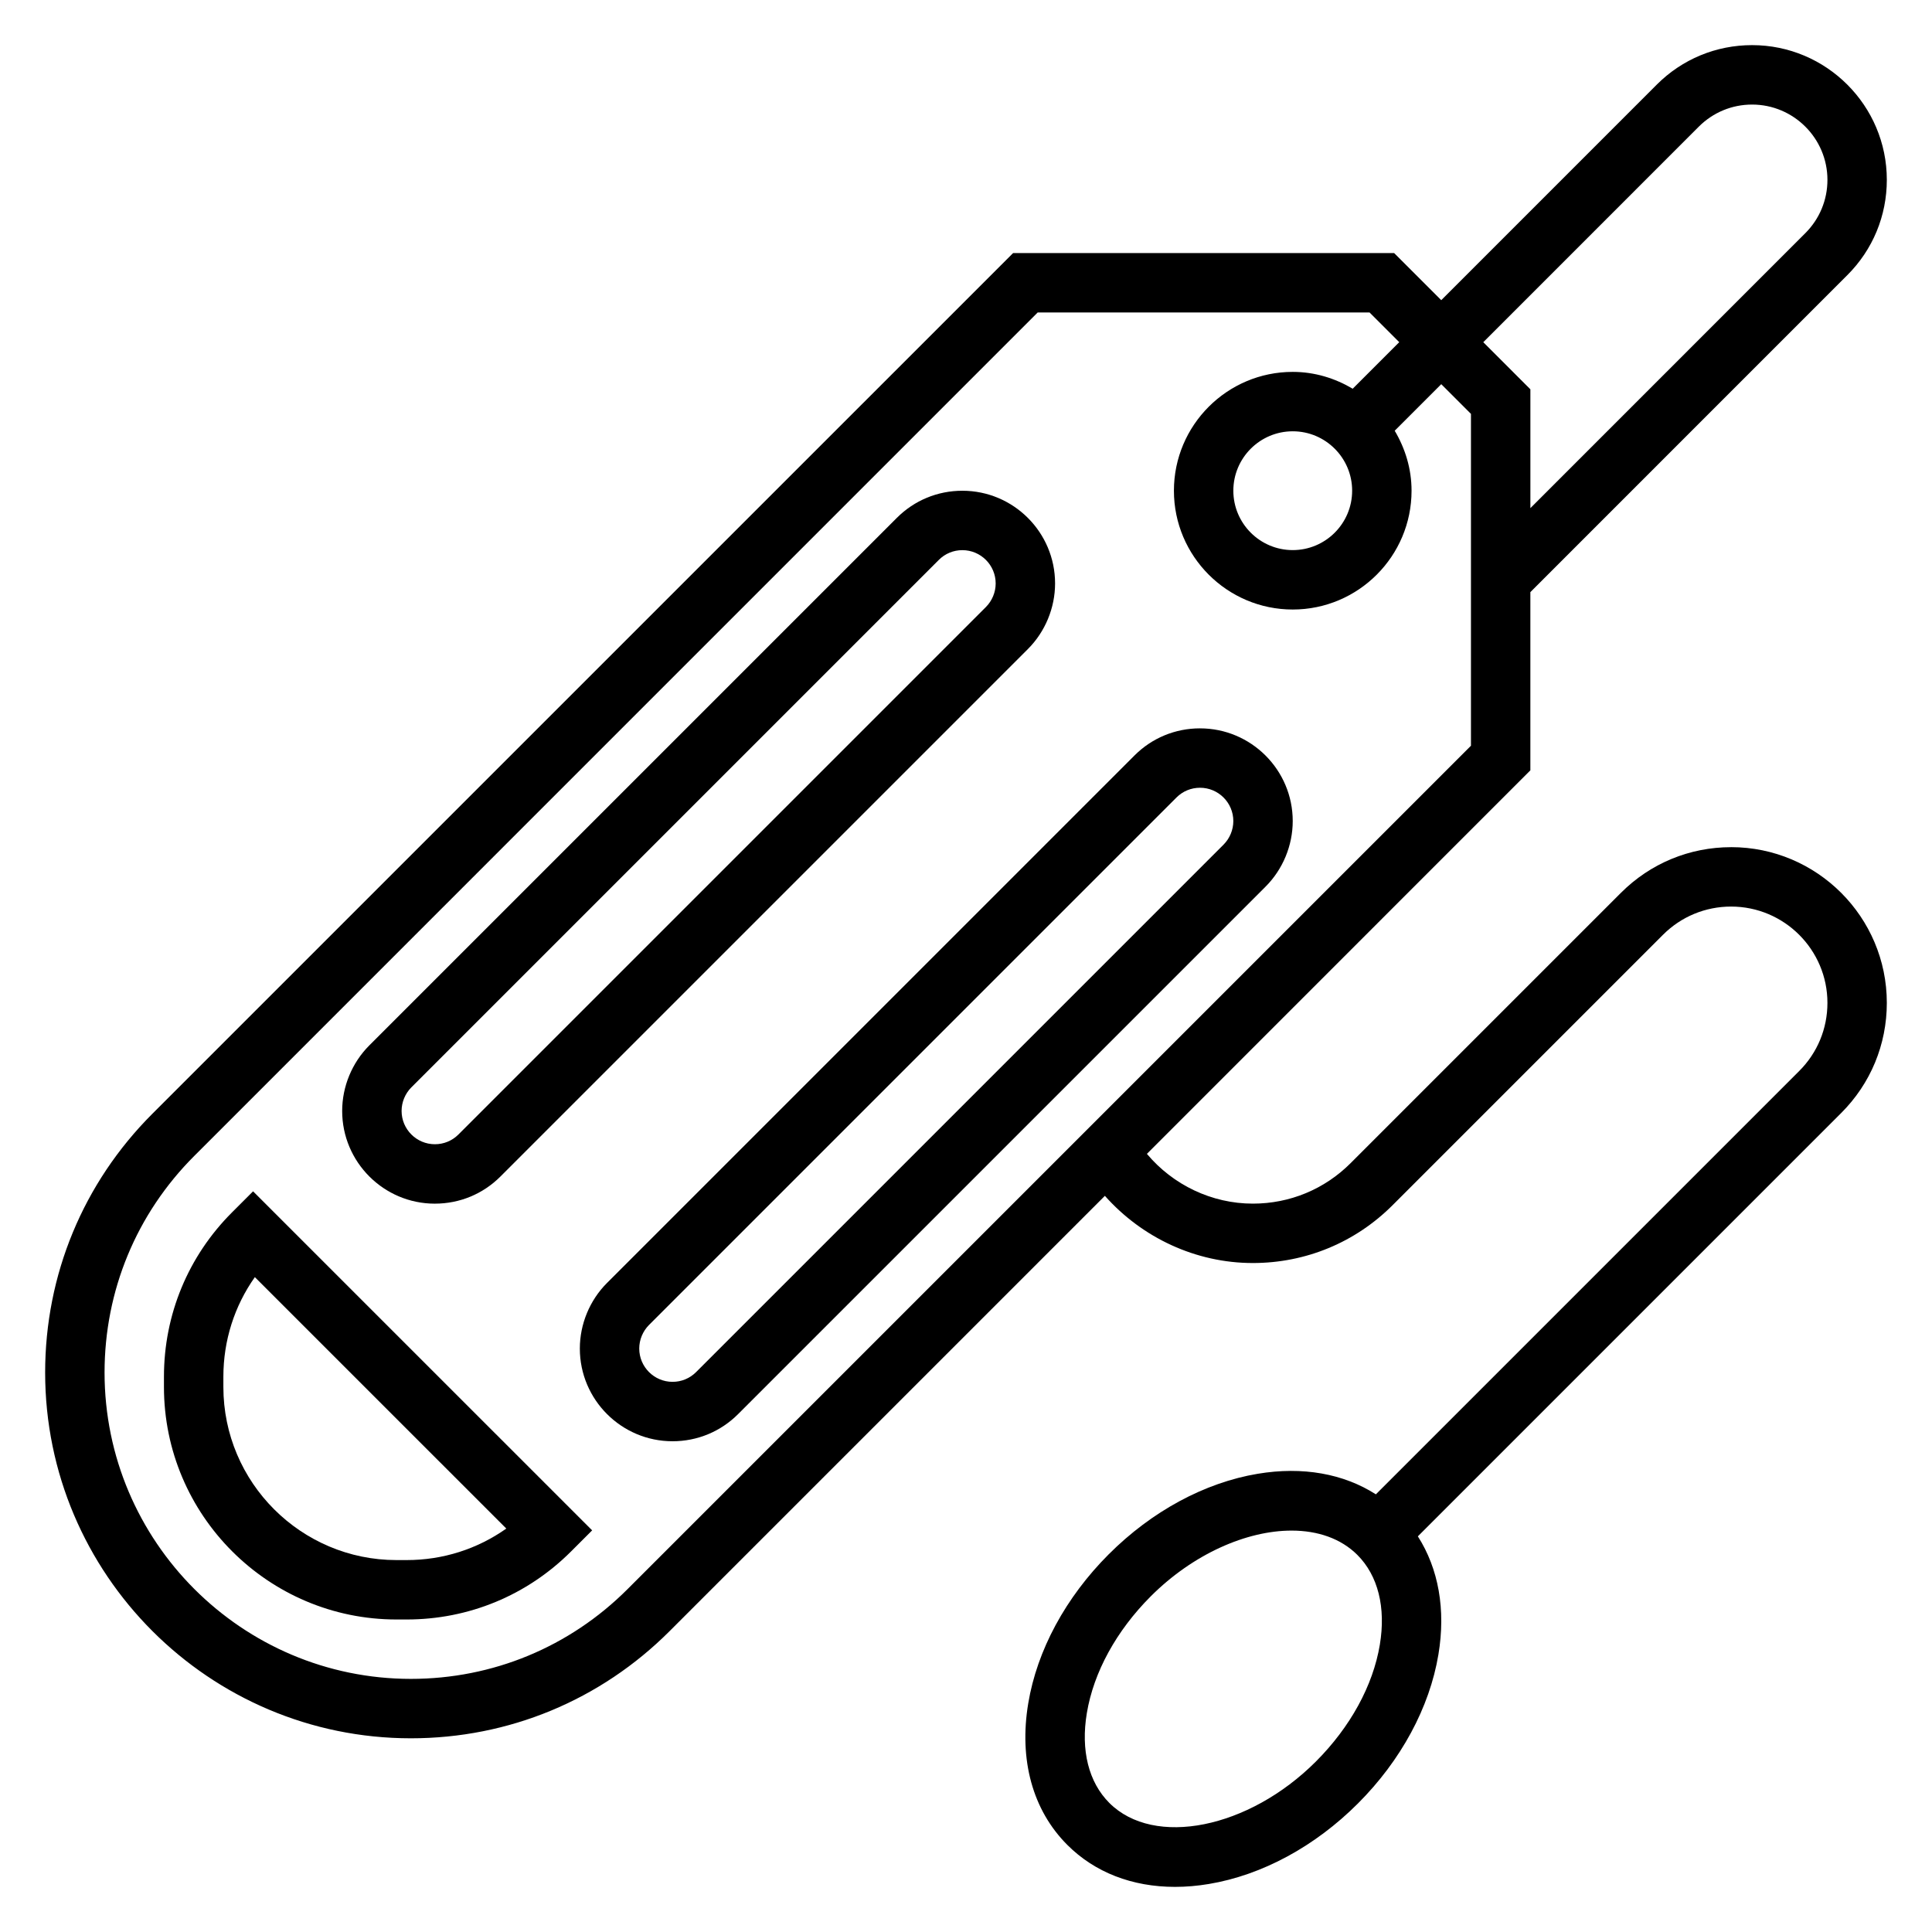 <?xml version="1.0" encoding="UTF-8"?>
<!-- Uploaded to: ICON Repo, www.svgrepo.com, Generator: ICON Repo Mixer Tools -->
<svg fill="#000000" width="800px" height="800px" version="1.1" viewBox="144 144 512 512" xmlns="http://www.w3.org/2000/svg">
 <g>
  <path d="m602.76 368.51c-11.012 0-21.379 4.289-29.18 12.082l-71.645 71.645c-6.918 6.926-16.121 10.738-25.914 10.738-10.895 0-21.176-4.961-28.078-13.188l101.62-101.64v-47.23l84.004-84.012c6.746-6.738 10.461-15.711 10.461-25.246 0-19.688-16.02-35.699-35.707-35.699-9.539 0-18.508 3.715-25.246 10.453l-57.129 57.137-12.484-12.484h-100.98l-228.13 228.12c-18.301 18.312-28.387 42.645-28.387 68.551 0 53.453 43.484 96.93 96.93 96.93 25.891 0 50.23-10.078 68.543-28.387l115.37-115.37c9.863 11.113 24.113 17.805 39.211 17.805 14.004 0 27.168-5.449 37.055-15.352l71.637-71.637c4.824-4.824 11.242-7.477 18.051-7.477 14.07 0 25.527 11.445 25.527 25.523 0 6.824-2.652 13.234-7.477 18.051l-112.19 112.19c-8.566-5.473-19.391-7.438-31.309-5.449-14.051 2.348-28.07 9.918-39.484 21.332-11.414 11.414-18.996 25.434-21.332 39.492-2.504 15.012 1.172 28.348 10.352 37.527 7.297 7.305 17.223 11.125 28.535 11.125 2.914 0 5.918-0.25 8.996-0.77 14.051-2.348 28.07-9.918 39.484-21.332 11.414-11.414 18.996-25.434 21.332-39.492 1.984-11.918 0.023-22.734-5.449-31.301l112.19-112.19c7.801-7.793 12.09-18.152 12.09-29.188 0-22.75-18.516-41.266-41.273-41.266zm-8.547-190.96c3.769-3.762 8.785-5.84 14.113-5.84 11.004 0 19.965 8.957 19.965 19.953 0 5.328-2.078 10.336-5.848 14.113l-72.875 72.883v-31.488l-12.484-12.484zm-283.91 387.59c-15.336 15.336-35.723 23.781-57.41 23.781-44.77 0-81.184-36.422-81.184-81.184 0-21.695 8.445-42.082 23.781-57.41l223.51-223.52h87.945l7.871 7.871-12.336 12.336c-4.68-2.769-10.062-4.461-15.891-4.461-17.367 0-31.488 14.121-31.488 31.488s14.121 31.488 31.488 31.488c17.367 0 31.488-14.121 31.488-31.488 0-5.824-1.691-11.211-4.465-15.895l12.336-12.336 7.871 7.871v87.945zm192.03-291.1c0 8.684-7.062 15.742-15.742 15.742-8.684 0-15.742-7.062-15.742-15.742 0-8.684 7.062-15.742 15.742-15.742 8.68-0.004 15.742 7.059 15.742 15.742zm7.336 305.83c-1.801 10.84-7.824 21.82-16.934 30.945-17.805 17.812-42.887 22.836-54.75 10.98-5.488-5.488-7.606-13.941-5.961-23.805 1.801-10.84 7.824-21.82 16.934-30.945 11.266-11.266 25.434-17.422 37.328-17.422 6.91 0 13.059 2.086 17.422 6.438 5.488 5.481 7.606 13.938 5.961 23.809z"/>
  <path d="m259.25 462.98c6.566 0 12.738-2.551 17.375-7.195l139.79-139.79c4.57-4.574 7.191-10.902 7.191-17.375 0-13.547-11.02-24.566-24.566-24.566-6.566 0-12.738 2.551-17.375 7.195l-139.79 139.79c-4.574 4.574-7.195 10.902-7.195 17.375 0 13.547 11.02 24.57 24.566 24.57zm-6.242-30.812 139.79-139.79c1.668-1.668 3.879-2.582 6.242-2.582 4.863 0 8.824 3.961 8.824 8.824 0 2.32-0.945 4.598-2.582 6.242l-139.79 139.79c-1.668 1.668-3.879 2.582-6.242 2.582-4.863 0-8.824-3.961-8.824-8.824 0-2.324 0.945-4.598 2.582-6.242z"/>
  <path d="m462.02 337.02c-6.566 0-12.738 2.551-17.375 7.195l-139.79 139.79c-4.57 4.574-7.191 10.902-7.191 17.375 0 13.547 11.02 24.566 24.566 24.566 6.566 0 12.738-2.551 17.375-7.195l139.79-139.79c4.57-4.57 7.191-10.898 7.191-17.371 0-13.547-11.02-24.566-24.566-24.566zm6.242 30.809-139.79 139.79c-1.668 1.668-3.879 2.582-6.242 2.582-4.863 0-8.824-3.961-8.824-8.824 0-2.32 0.945-4.598 2.582-6.242l139.79-139.79c1.668-1.668 3.879-2.582 6.242-2.582 4.863 0 8.824 3.961 8.824 8.824 0 2.324-0.945 4.598-2.582 6.242z"/>
  <path d="m205.5 465.28c-11.641 11.637-18.051 27.102-18.051 43.57v2.707c0 33.977 27.648 61.625 61.629 61.625h2.699c16.461 0 31.938-6.406 43.578-18.051l5.57-5.566-89.859-89.852zm72.676 83.805c-7.676 5.434-16.816 8.352-26.402 8.352h-2.699c-25.293 0-45.879-20.574-45.879-45.875v-2.707c0-9.598 2.922-18.727 8.344-26.402z"/>
 </g>
</svg>